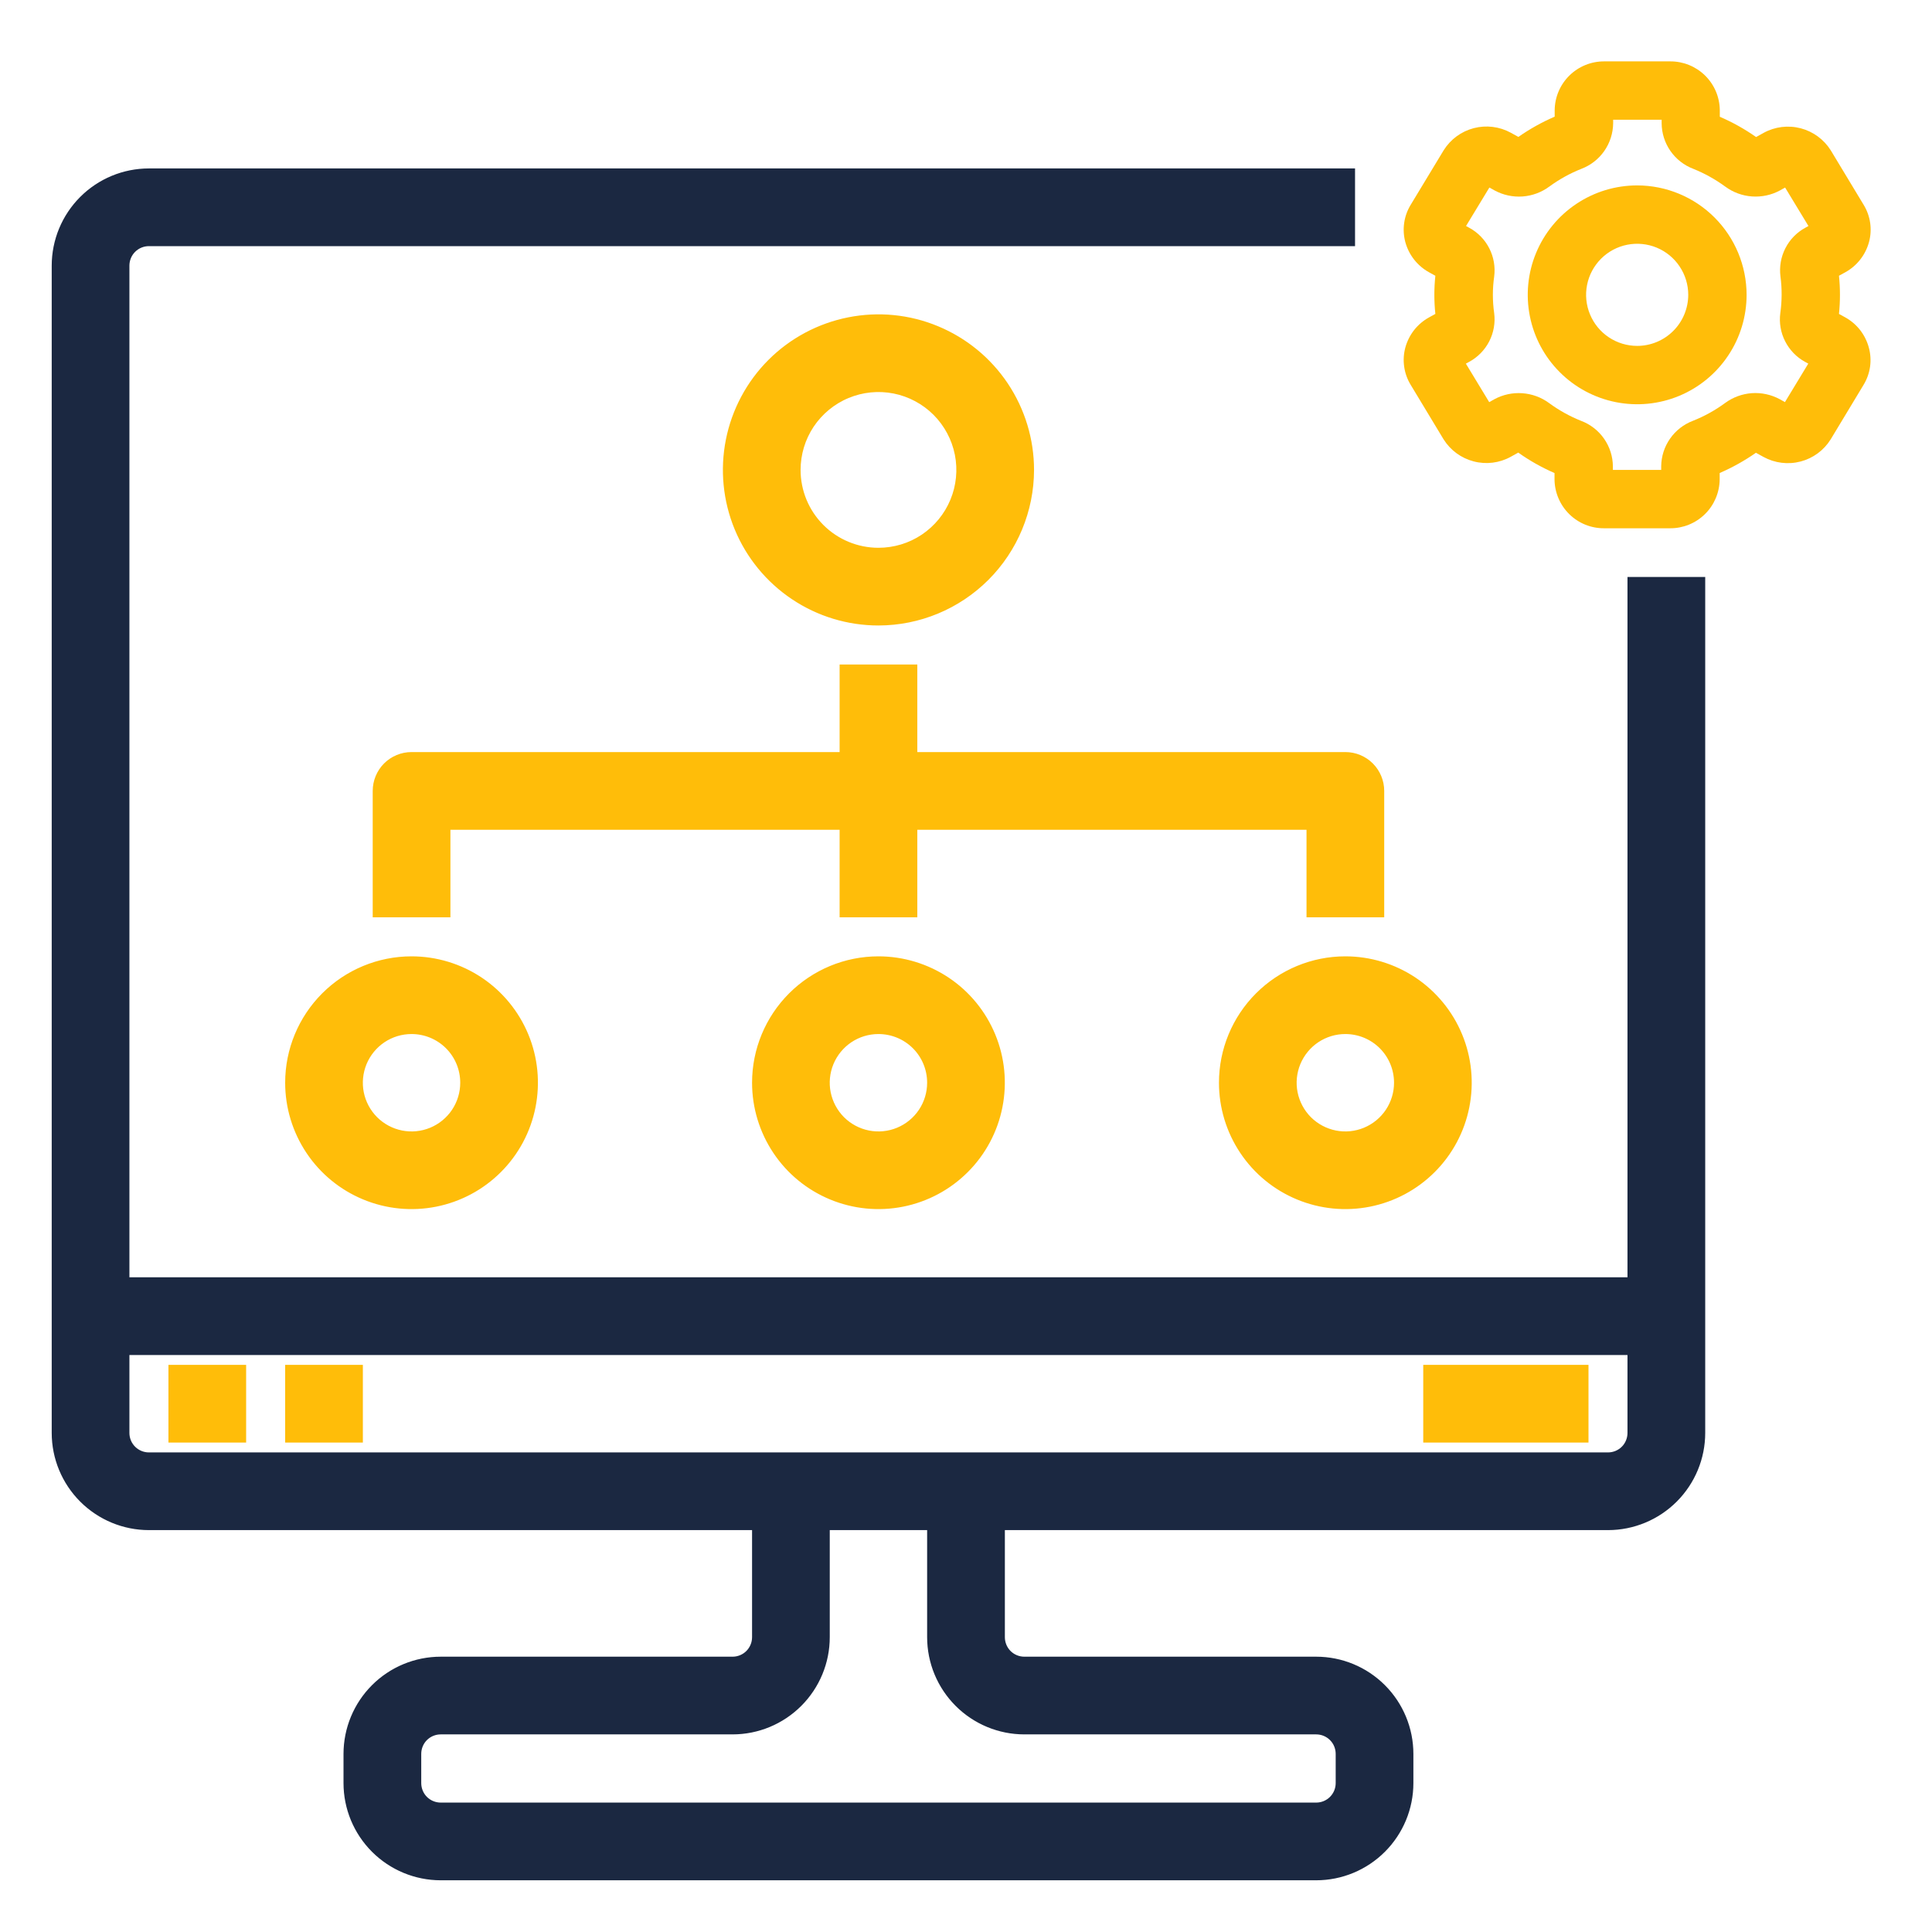 <svg width="60" height="60" viewBox="0 0 60 60" fill="none" xmlns="http://www.w3.org/2000/svg">
<g clip-path="url(#clip0_524_5177)">
<path d="M7.494 42.537V44.65H5.381V42.537H7.494Z" fill="#FFBD09" stroke="#FFBD09" stroke-width="0.3"/>
<path d="M11.119 42.537V44.65H9.006V42.537H11.119Z" fill="#FFBD09" stroke="#FFBD09" stroke-width="0.3"/>
<path d="M28.338 20.787V23.506H41.781C42.061 23.506 42.33 23.617 42.528 23.815C42.726 24.014 42.838 24.282 42.838 24.562V28.338H40.725V25.619H28.338V28.338H26.225V25.619H13.838V28.338H11.725V24.562C11.725 24.282 11.836 24.014 12.034 23.815C12.232 23.617 12.501 23.506 12.781 23.506H26.225V20.787H28.338Z" fill="#FFBD09" stroke="#FFBD09" stroke-width="0.3"/>
<path d="M26.368 10.003C27.276 9.822 28.217 9.914 29.072 10.269C29.928 10.623 30.659 11.223 31.174 11.993C31.688 12.763 31.963 13.668 31.963 14.594C31.961 15.835 31.467 17.025 30.59 17.902C29.712 18.78 28.522 19.274 27.281 19.275C26.355 19.275 25.45 19.001 24.681 18.486C23.911 17.972 23.31 17.24 22.956 16.385C22.602 15.53 22.51 14.588 22.69 13.681C22.871 12.773 23.316 11.938 23.971 11.283C24.625 10.629 25.46 10.184 26.368 10.003ZM27.782 12.074C27.284 11.975 26.767 12.026 26.298 12.221C25.829 12.415 25.428 12.745 25.145 13.167C24.863 13.589 24.713 14.086 24.713 14.594C24.713 15.275 24.983 15.928 25.465 16.41C25.947 16.892 26.6 17.162 27.281 17.162C27.789 17.162 28.286 17.012 28.708 16.73C29.13 16.447 29.46 16.046 29.654 15.577C29.849 15.108 29.9 14.591 29.801 14.093C29.702 13.595 29.457 13.137 29.098 12.777C28.738 12.418 28.28 12.173 27.782 12.074Z" fill="#FFBD09" stroke="#FFBD09" stroke-width="0.3"/>
<path d="M12.781 29.85C13.528 29.85 14.258 30.072 14.879 30.486C15.499 30.901 15.983 31.491 16.269 32.181C16.554 32.87 16.629 33.629 16.483 34.361C16.338 35.094 15.978 35.766 15.45 36.294C14.922 36.822 14.25 37.181 13.518 37.327C12.785 37.473 12.027 37.398 11.337 37.112C10.647 36.827 10.057 36.343 9.643 35.723C9.228 35.102 9.006 34.372 9.006 33.625C9.006 32.624 9.404 31.664 10.112 30.956C10.82 30.248 11.78 29.85 12.781 29.85ZM12.781 31.963C12.452 31.963 12.131 32.06 11.857 32.243C11.584 32.426 11.371 32.686 11.245 32.989C11.12 33.293 11.086 33.627 11.15 33.949C11.214 34.272 11.373 34.568 11.605 34.801C11.838 35.033 12.134 35.192 12.457 35.256C12.779 35.32 13.113 35.287 13.417 35.161C13.721 35.035 13.98 34.822 14.163 34.549C14.346 34.275 14.443 33.954 14.443 33.625C14.443 33.184 14.269 32.761 13.957 32.449C13.645 32.137 13.222 31.963 12.781 31.963Z" fill="#FFBD09" stroke="#FFBD09" stroke-width="0.3"/>
<path d="M27.281 29.85C28.028 29.85 28.758 30.072 29.379 30.486C30 30.901 30.483 31.491 30.769 32.181C31.054 32.87 31.129 33.629 30.983 34.361C30.838 35.094 30.478 35.766 29.95 36.294C29.422 36.822 28.75 37.181 28.018 37.327C27.285 37.473 26.527 37.398 25.837 37.112C25.147 36.827 24.557 36.343 24.143 35.723C23.728 35.102 23.506 34.372 23.506 33.625C23.506 32.624 23.904 31.664 24.612 30.956C25.32 30.248 26.28 29.85 27.281 29.85ZM27.281 31.963C26.952 31.963 26.631 32.06 26.357 32.243C26.084 32.426 25.871 32.686 25.745 32.989C25.619 33.293 25.586 33.627 25.65 33.949C25.715 34.272 25.873 34.568 26.105 34.801C26.338 35.033 26.634 35.192 26.957 35.256C27.279 35.32 27.613 35.287 27.917 35.161C28.221 35.035 28.48 34.822 28.663 34.549C28.846 34.275 28.943 33.954 28.943 33.625C28.943 33.184 28.769 32.761 28.457 32.449C28.145 32.137 27.722 31.963 27.281 31.963Z" fill="#FFBD09" stroke="#FFBD09" stroke-width="0.3"/>
<path d="M41.781 29.85C42.528 29.85 43.258 30.072 43.879 30.486C44.499 30.901 44.983 31.491 45.269 32.181C45.554 32.87 45.629 33.629 45.483 34.361C45.338 35.094 44.978 35.766 44.45 36.294C43.922 36.822 43.25 37.181 42.518 37.327C41.785 37.473 41.027 37.398 40.337 37.112C39.647 36.827 39.057 36.343 38.643 35.723C38.228 35.102 38.006 34.372 38.006 33.625C38.006 32.624 38.404 31.664 39.112 30.956C39.82 30.248 40.78 29.85 41.781 29.85ZM41.781 31.963C41.452 31.963 41.131 32.06 40.857 32.243C40.584 32.426 40.371 32.686 40.245 32.989C40.12 33.293 40.086 33.627 40.15 33.949C40.215 34.272 40.373 34.568 40.605 34.801C40.838 35.033 41.135 35.192 41.457 35.256C41.779 35.32 42.113 35.287 42.417 35.161C42.721 35.035 42.98 34.822 43.163 34.549C43.346 34.275 43.443 33.954 43.443 33.625C43.443 33.184 43.269 32.761 42.957 32.449C42.645 32.137 42.222 31.963 41.781 31.963Z" fill="#FFBD09" stroke="#FFBD09" stroke-width="0.3"/>
<path d="M49.182 42.537V44.65H44.35V42.537H49.182Z" fill="#FFBD09" stroke="#FFBD09" stroke-width="0.3"/>
<path d="M41.932 5.381V7.494H4.625C4.424 7.494 4.232 7.573 4.09 7.715C3.948 7.857 3.869 8.049 3.869 8.25V39.818H50.693V18.068H52.807V44.5C52.807 45.261 52.504 45.99 51.966 46.528C51.428 47.066 50.698 47.369 49.938 47.369H31.057V50.844C31.057 51.044 31.136 51.237 31.277 51.379C31.419 51.521 31.612 51.6 31.812 51.6H40.875C41.636 51.6 42.365 51.902 42.903 52.44C43.441 52.978 43.744 53.708 43.744 54.469V55.375C43.744 56.136 43.441 56.865 42.903 57.403C42.365 57.941 41.636 58.244 40.875 58.244H13.688C12.927 58.244 12.197 57.941 11.659 57.403C11.121 56.865 10.818 56.136 10.818 55.375V54.469C10.818 53.708 11.121 52.978 11.659 52.44C12.197 51.902 12.927 51.6 13.688 51.6H22.75C22.951 51.6 23.143 51.521 23.285 51.379C23.427 51.237 23.506 51.044 23.506 50.844V47.369H4.625C3.864 47.369 3.135 47.066 2.597 46.528C2.059 45.99 1.756 45.261 1.756 44.5V8.25C1.756 7.489 2.059 6.76 2.597 6.222C3.135 5.684 3.864 5.381 4.625 5.381H41.932ZM25.619 50.844C25.619 51.605 25.316 52.334 24.778 52.872C24.24 53.41 23.511 53.713 22.75 53.713H13.688C13.487 53.713 13.294 53.792 13.152 53.934C13.011 54.075 12.932 54.268 12.932 54.469V55.375C12.932 55.576 13.011 55.768 13.152 55.91C13.294 56.052 13.487 56.131 13.688 56.131H40.875C41.076 56.131 41.268 56.052 41.41 55.91C41.552 55.768 41.631 55.576 41.631 55.375V54.469C41.631 54.268 41.552 54.075 41.41 53.934C41.268 53.792 41.076 53.713 40.875 53.713H31.812C31.052 53.713 30.322 53.41 29.784 52.872C29.246 52.334 28.943 51.605 28.943 50.844V47.369H25.619V50.844ZM3.869 44.5C3.869 44.701 3.948 44.893 4.09 45.035C4.232 45.177 4.424 45.256 4.625 45.256H49.938C50.138 45.256 50.331 45.177 50.473 45.035C50.614 44.893 50.693 44.701 50.693 44.5V41.932H3.869V44.5Z" fill="#1B2841" stroke="#1B2841" stroke-width="0.3"/>
<path d="M57.307 9.857L57.111 9.749C57.152 9.355 57.152 8.958 57.111 8.564L57.307 8.456C57.486 8.357 57.644 8.223 57.77 8.062C57.896 7.902 57.989 7.717 58.043 7.52C58.096 7.326 58.108 7.123 58.08 6.924C58.051 6.725 57.983 6.534 57.878 6.362L56.856 4.669C56.643 4.33 56.309 4.085 55.922 3.984C55.534 3.883 55.123 3.933 54.771 4.126L54.537 4.256C54.184 4.008 53.806 3.797 53.41 3.626V3.422C53.406 3.016 53.241 2.628 52.951 2.344C52.661 2.06 52.271 1.903 51.865 1.906H49.822C49.417 1.904 49.028 2.062 48.739 2.346C48.45 2.63 48.286 3.017 48.282 3.422V3.623C47.886 3.794 47.508 4.005 47.155 4.252L46.919 4.122C46.568 3.93 46.157 3.879 45.769 3.98C45.382 4.081 45.048 4.326 44.835 4.666L43.81 6.361C43.705 6.533 43.636 6.724 43.608 6.923C43.579 7.123 43.592 7.325 43.644 7.52C43.698 7.717 43.791 7.902 43.917 8.062C44.044 8.223 44.201 8.357 44.38 8.456L44.576 8.564C44.535 8.958 44.535 9.355 44.576 9.749L44.38 9.857C44.201 9.956 44.044 10.089 43.917 10.25C43.791 10.411 43.698 10.596 43.644 10.793C43.592 10.987 43.579 11.19 43.608 11.389C43.636 11.588 43.705 11.779 43.809 11.95L44.831 13.643C45.044 13.983 45.378 14.228 45.766 14.329C46.153 14.431 46.565 14.38 46.916 14.187L47.151 14.056C47.503 14.306 47.881 14.519 48.277 14.691V14.892C48.282 15.297 48.447 15.685 48.737 15.969C49.026 16.253 49.417 16.41 49.822 16.406H51.865C52.27 16.409 52.659 16.251 52.948 15.967C53.237 15.683 53.401 15.296 53.406 14.891V14.69C53.801 14.519 54.179 14.308 54.532 14.061L54.768 14.191C55.119 14.383 55.53 14.434 55.918 14.333C56.306 14.232 56.64 13.986 56.852 13.647L57.873 11.955C57.978 11.783 58.047 11.592 58.076 11.393C58.104 11.194 58.092 10.991 58.039 10.797C57.986 10.599 57.894 10.414 57.769 10.252C57.643 10.091 57.486 9.956 57.307 9.857ZM55.33 9.156C55.329 9.346 55.316 9.536 55.289 9.724C55.249 10.025 55.302 10.331 55.44 10.601C55.578 10.872 55.794 11.095 56.061 11.24L56.158 11.292L55.433 12.488L55.271 12.397C55.005 12.254 54.704 12.189 54.403 12.21C54.102 12.232 53.813 12.339 53.571 12.518C53.263 12.744 52.928 12.929 52.574 13.069C52.287 13.179 52.039 13.372 51.864 13.624C51.688 13.876 51.593 14.175 51.59 14.481V14.594H50.09V14.482C50.087 14.175 49.992 13.877 49.816 13.625C49.641 13.373 49.393 13.18 49.106 13.071C48.752 12.93 48.417 12.744 48.109 12.518C47.867 12.339 47.578 12.233 47.277 12.212C46.977 12.19 46.676 12.255 46.41 12.398L46.249 12.489L45.524 11.293L45.62 11.241C45.889 11.097 46.108 10.875 46.248 10.604C46.387 10.334 46.442 10.027 46.403 9.725C46.349 9.348 46.349 8.966 46.403 8.589C46.442 8.287 46.389 7.981 46.25 7.71C46.111 7.439 45.894 7.217 45.626 7.072L45.529 7.019L46.254 5.824L46.417 5.915C46.682 6.058 46.983 6.123 47.284 6.102C47.586 6.08 47.874 5.973 48.117 5.793C48.424 5.568 48.759 5.383 49.114 5.242C49.4 5.133 49.648 4.94 49.823 4.688C49.999 4.436 50.094 4.137 50.098 3.83V3.719H51.604V3.83C51.606 4.136 51.701 4.435 51.875 4.686C52.05 4.938 52.295 5.131 52.581 5.241C52.935 5.383 53.27 5.569 53.578 5.794C53.82 5.973 54.109 6.08 54.41 6.101C54.711 6.122 55.011 6.058 55.277 5.915L55.438 5.824L56.163 7.019L56.067 7.072C55.8 7.217 55.584 7.439 55.446 7.71C55.308 7.98 55.255 8.286 55.294 8.587C55.319 8.776 55.331 8.966 55.33 9.156Z" fill="#FFBD09"/>
<path d="M50.844 5.758C50.172 5.758 49.515 5.957 48.956 6.331C48.397 6.704 47.961 7.235 47.704 7.856C47.447 8.477 47.38 9.16 47.511 9.819C47.642 10.479 47.965 11.084 48.441 11.559C48.916 12.035 49.522 12.358 50.181 12.489C50.84 12.62 51.523 12.553 52.144 12.296C52.765 12.039 53.296 11.603 53.669 11.044C54.043 10.486 54.242 9.828 54.242 9.156C54.241 8.255 53.883 7.391 53.246 6.754C52.609 6.117 51.745 5.759 50.844 5.758ZM50.844 10.742C50.53 10.742 50.224 10.649 49.963 10.475C49.702 10.301 49.499 10.053 49.379 9.763C49.258 9.473 49.227 9.154 49.288 8.847C49.349 8.539 49.501 8.257 49.722 8.035C49.944 7.813 50.227 7.662 50.534 7.601C50.842 7.54 51.161 7.571 51.451 7.691C51.74 7.811 51.988 8.014 52.162 8.275C52.337 8.536 52.43 8.843 52.43 9.156C52.429 9.577 52.262 9.98 51.965 10.277C51.667 10.575 51.264 10.742 50.844 10.742Z" fill="#FFBD09"/>
</g>
<defs>
<clipPath id="clip0_524_5177">
<rect width="58" height="58" fill="white" transform="translate(1 1)"/>
</clipPath>
</defs>
</svg>
